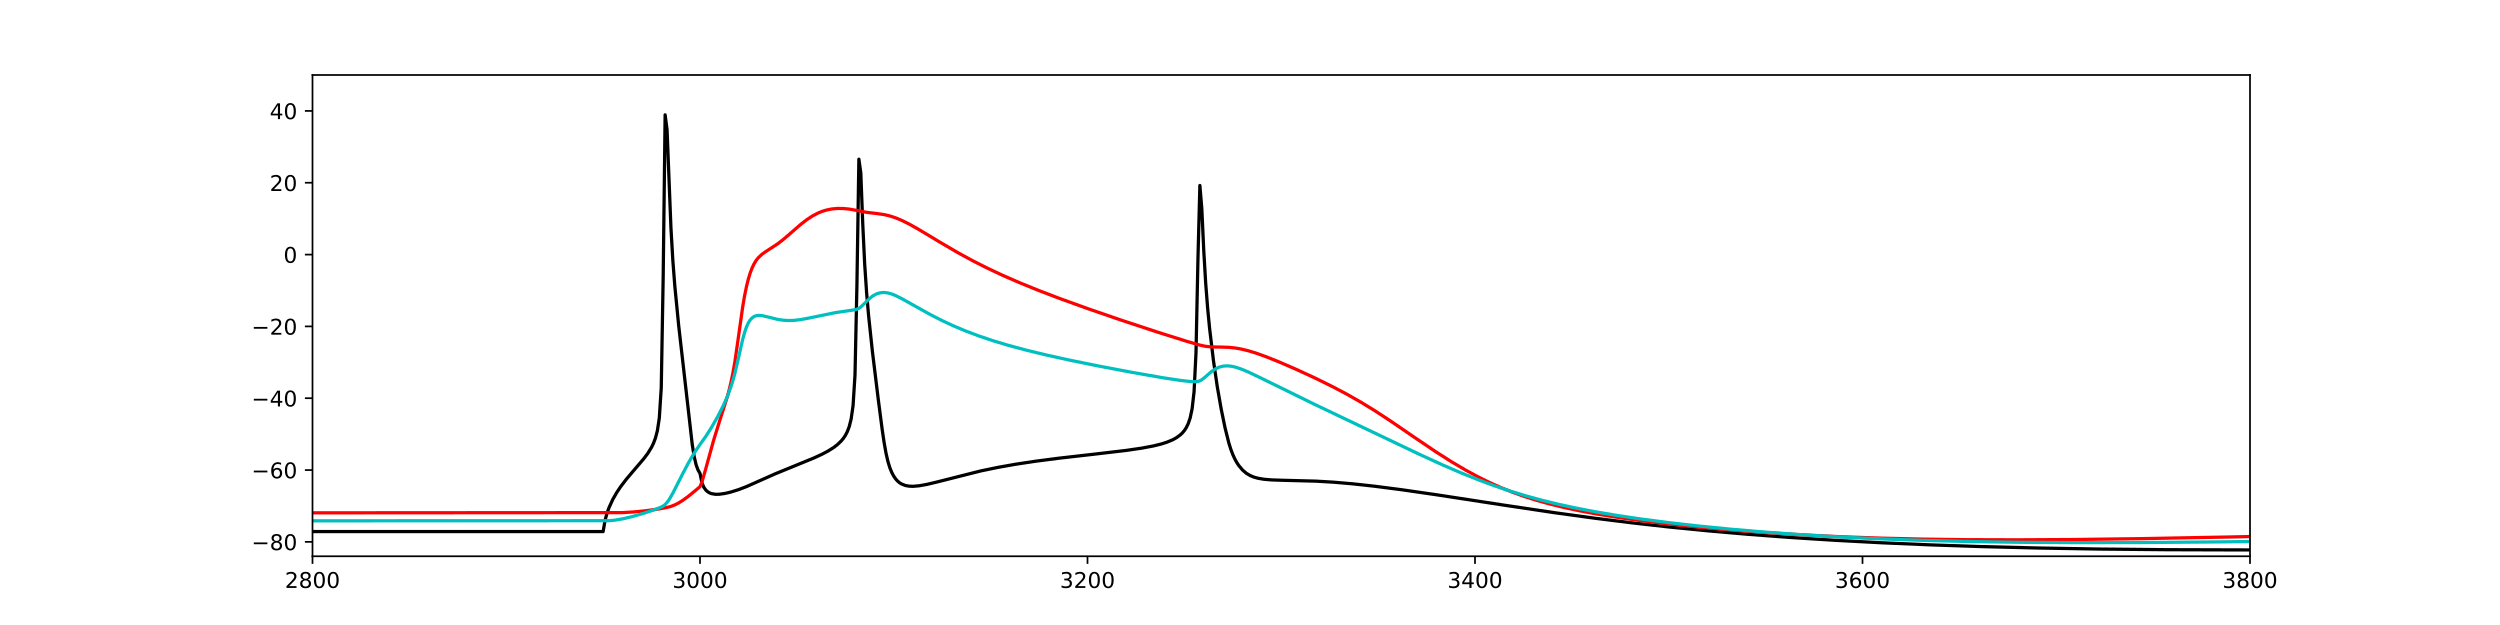 <?xml version="1.0" encoding="utf-8" standalone="no"?>
<!DOCTYPE svg PUBLIC "-//W3C//DTD SVG 1.1//EN"
  "http://www.w3.org/Graphics/SVG/1.1/DTD/svg11.dtd">
<!-- Created with matplotlib (https://matplotlib.org/) -->
<svg height="288pt" version="1.1" viewBox="0 0 1152 288" width="1152pt" xmlns="http://www.w3.org/2000/svg" xmlns:xlink="http://www.w3.org/1999/xlink">
 <defs>
  <style type="text/css">
*{stroke-linecap:butt;stroke-linejoin:round;}
  </style>
 </defs>
 <g id="figure_1">
  <g id="patch_1">
   <path d="M 0 288 
L 1152 288 
L 1152 0 
L 0 0 
z
" style="fill:#ffffff;"/>
  </g>
  <g id="axes_1">
   <g id="patch_2">
    <path d="M 144 256.32 
L 1036.8 256.32 
L 1036.8 34.56 
L 144 34.56 
z
" style="fill:#ffffff;"/>
   </g>
   <g id="matplotlib.axis_1">
    <g id="xtick_1">
     <g id="line2d_1">
      <defs>
       <path d="M 0 0 
L 0 3.5 
" id="mb7337f7040" style="stroke:#000000;stroke-width:0.8;"/>
      </defs>
      <g>
       <use style="stroke:#000000;stroke-width:0.8;" x="144" xlink:href="#mb7337f7040" y="256.32"/>
      </g>
     </g>
     <g id="text_1">
      <!-- 2800 -->
      <defs>
       <path d="M 19.188 8.297 
L 53.609 8.297 
L 53.609 0 
L 7.328 0 
L 7.328 8.297 
Q 12.938 14.109 22.625 23.891 
Q 32.328 33.688 34.812 36.531 
Q 39.547 41.844 41.422 45.531 
Q 43.312 49.219 43.312 52.781 
Q 43.312 58.594 39.234 62.25 
Q 35.156 65.922 28.609 65.922 
Q 23.969 65.922 18.812 64.312 
Q 13.672 62.703 7.812 59.422 
L 7.812 69.391 
Q 13.766 71.781 18.938 73 
Q 24.125 74.219 28.422 74.219 
Q 39.75 74.219 46.484 68.547 
Q 53.219 62.891 53.219 53.422 
Q 53.219 48.922 51.531 44.891 
Q 49.859 40.875 45.406 35.406 
Q 44.188 33.984 37.641 27.219 
Q 31.109 20.453 19.188 8.297 
z
" id="DejaVuSans-50"/>
       <path d="M 31.781 34.625 
Q 24.75 34.625 20.719 30.859 
Q 16.703 27.094 16.703 20.516 
Q 16.703 13.922 20.719 10.156 
Q 24.75 6.391 31.781 6.391 
Q 38.812 6.391 42.859 10.172 
Q 46.922 13.969 46.922 20.516 
Q 46.922 27.094 42.891 30.859 
Q 38.875 34.625 31.781 34.625 
z
M 21.922 38.812 
Q 15.578 40.375 12.031 44.719 
Q 8.5 49.078 8.5 55.328 
Q 8.5 64.062 14.719 69.141 
Q 20.953 74.219 31.781 74.219 
Q 42.672 74.219 48.875 69.141 
Q 55.078 64.062 55.078 55.328 
Q 55.078 49.078 51.531 44.719 
Q 48 40.375 41.703 38.812 
Q 48.828 37.156 52.797 32.312 
Q 56.781 27.484 56.781 20.516 
Q 56.781 9.906 50.312 4.234 
Q 43.844 -1.422 31.781 -1.422 
Q 19.734 -1.422 13.25 4.234 
Q 6.781 9.906 6.781 20.516 
Q 6.781 27.484 10.781 32.312 
Q 14.797 37.156 21.922 38.812 
z
M 18.312 54.391 
Q 18.312 48.734 21.844 45.562 
Q 25.391 42.391 31.781 42.391 
Q 38.141 42.391 41.719 45.562 
Q 45.312 48.734 45.312 54.391 
Q 45.312 60.062 41.719 63.234 
Q 38.141 66.406 31.781 66.406 
Q 25.391 66.406 21.844 63.234 
Q 18.312 60.062 18.312 54.391 
z
" id="DejaVuSans-56"/>
       <path d="M 31.781 66.406 
Q 24.172 66.406 20.328 58.906 
Q 16.5 51.422 16.5 36.375 
Q 16.5 21.391 20.328 13.891 
Q 24.172 6.391 31.781 6.391 
Q 39.453 6.391 43.281 13.891 
Q 47.125 21.391 47.125 36.375 
Q 47.125 51.422 43.281 58.906 
Q 39.453 66.406 31.781 66.406 
z
M 31.781 74.219 
Q 44.047 74.219 50.516 64.516 
Q 56.984 54.828 56.984 36.375 
Q 56.984 17.969 50.516 8.266 
Q 44.047 -1.422 31.781 -1.422 
Q 19.531 -1.422 13.062 8.266 
Q 6.594 17.969 6.594 36.375 
Q 6.594 54.828 13.062 64.516 
Q 19.531 74.219 31.781 74.219 
z
" id="DejaVuSans-48"/>
      </defs>
      <g transform="translate(131.275 270.918)scale(0.1 -0.1)">
       <use xlink:href="#DejaVuSans-50"/>
       <use x="63.623" xlink:href="#DejaVuSans-56"/>
       <use x="127.246" xlink:href="#DejaVuSans-48"/>
       <use x="190.869" xlink:href="#DejaVuSans-48"/>
      </g>
     </g>
    </g>
    <g id="xtick_2">
     <g id="line2d_2">
      <g>
       <use style="stroke:#000000;stroke-width:0.8;" x="322.56" xlink:href="#mb7337f7040" y="256.32"/>
      </g>
     </g>
     <g id="text_2">
      <!-- 3000 -->
      <defs>
       <path d="M 40.578 39.312 
Q 47.656 37.797 51.625 33 
Q 55.609 28.219 55.609 21.188 
Q 55.609 10.406 48.188 4.484 
Q 40.766 -1.422 27.094 -1.422 
Q 22.516 -1.422 17.656 -0.516 
Q 12.797 0.391 7.625 2.203 
L 7.625 11.719 
Q 11.719 9.328 16.594 8.109 
Q 21.484 6.891 26.812 6.891 
Q 36.078 6.891 40.938 10.547 
Q 45.797 14.203 45.797 21.188 
Q 45.797 27.641 41.281 31.266 
Q 36.766 34.906 28.719 34.906 
L 20.219 34.906 
L 20.219 43.016 
L 29.109 43.016 
Q 36.375 43.016 40.234 45.922 
Q 44.094 48.828 44.094 54.297 
Q 44.094 59.906 40.109 62.906 
Q 36.141 65.922 28.719 65.922 
Q 24.656 65.922 20.016 65.031 
Q 15.375 64.156 9.812 62.312 
L 9.812 71.094 
Q 15.438 72.656 20.344 73.438 
Q 25.25 74.219 29.594 74.219 
Q 40.828 74.219 47.359 69.109 
Q 53.906 64.016 53.906 55.328 
Q 53.906 49.266 50.438 45.094 
Q 46.969 40.922 40.578 39.312 
z
" id="DejaVuSans-51"/>
      </defs>
      <g transform="translate(309.835 270.918)scale(0.1 -0.1)">
       <use xlink:href="#DejaVuSans-51"/>
       <use x="63.623" xlink:href="#DejaVuSans-48"/>
       <use x="127.246" xlink:href="#DejaVuSans-48"/>
       <use x="190.869" xlink:href="#DejaVuSans-48"/>
      </g>
     </g>
    </g>
    <g id="xtick_3">
     <g id="line2d_3">
      <g>
       <use style="stroke:#000000;stroke-width:0.8;" x="501.12" xlink:href="#mb7337f7040" y="256.32"/>
      </g>
     </g>
     <g id="text_3">
      <!-- 3200 -->
      <g transform="translate(488.395 270.918)scale(0.1 -0.1)">
       <use xlink:href="#DejaVuSans-51"/>
       <use x="63.623" xlink:href="#DejaVuSans-50"/>
       <use x="127.246" xlink:href="#DejaVuSans-48"/>
       <use x="190.869" xlink:href="#DejaVuSans-48"/>
      </g>
     </g>
    </g>
    <g id="xtick_4">
     <g id="line2d_4">
      <g>
       <use style="stroke:#000000;stroke-width:0.8;" x="679.68" xlink:href="#mb7337f7040" y="256.32"/>
      </g>
     </g>
     <g id="text_4">
      <!-- 3400 -->
      <defs>
       <path d="M 37.797 64.312 
L 12.891 25.391 
L 37.797 25.391 
z
M 35.203 72.906 
L 47.609 72.906 
L 47.609 25.391 
L 58.016 25.391 
L 58.016 17.188 
L 47.609 17.188 
L 47.609 0 
L 37.797 0 
L 37.797 17.188 
L 4.891 17.188 
L 4.891 26.703 
z
" id="DejaVuSans-52"/>
      </defs>
      <g transform="translate(666.955 270.918)scale(0.1 -0.1)">
       <use xlink:href="#DejaVuSans-51"/>
       <use x="63.623" xlink:href="#DejaVuSans-52"/>
       <use x="127.246" xlink:href="#DejaVuSans-48"/>
       <use x="190.869" xlink:href="#DejaVuSans-48"/>
      </g>
     </g>
    </g>
    <g id="xtick_5">
     <g id="line2d_5">
      <g>
       <use style="stroke:#000000;stroke-width:0.8;" x="858.24" xlink:href="#mb7337f7040" y="256.32"/>
      </g>
     </g>
     <g id="text_5">
      <!-- 3600 -->
      <defs>
       <path d="M 33.016 40.375 
Q 26.375 40.375 22.484 35.828 
Q 18.609 31.297 18.609 23.391 
Q 18.609 15.531 22.484 10.953 
Q 26.375 6.391 33.016 6.391 
Q 39.656 6.391 43.531 10.953 
Q 47.406 15.531 47.406 23.391 
Q 47.406 31.297 43.531 35.828 
Q 39.656 40.375 33.016 40.375 
z
M 52.594 71.297 
L 52.594 62.312 
Q 48.875 64.062 45.094 64.984 
Q 41.312 65.922 37.594 65.922 
Q 27.828 65.922 22.672 59.328 
Q 17.531 52.734 16.797 39.406 
Q 19.672 43.656 24.016 45.922 
Q 28.375 48.188 33.594 48.188 
Q 44.578 48.188 50.953 41.516 
Q 57.328 34.859 57.328 23.391 
Q 57.328 12.156 50.688 5.359 
Q 44.047 -1.422 33.016 -1.422 
Q 20.359 -1.422 13.672 8.266 
Q 6.984 17.969 6.984 36.375 
Q 6.984 53.656 15.188 63.938 
Q 23.391 74.219 37.203 74.219 
Q 40.922 74.219 44.703 73.484 
Q 48.484 72.75 52.594 71.297 
z
" id="DejaVuSans-54"/>
      </defs>
      <g transform="translate(845.515 270.918)scale(0.1 -0.1)">
       <use xlink:href="#DejaVuSans-51"/>
       <use x="63.623" xlink:href="#DejaVuSans-54"/>
       <use x="127.246" xlink:href="#DejaVuSans-48"/>
       <use x="190.869" xlink:href="#DejaVuSans-48"/>
      </g>
     </g>
    </g>
    <g id="xtick_6">
     <g id="line2d_6">
      <g>
       <use style="stroke:#000000;stroke-width:0.8;" x="1036.8" xlink:href="#mb7337f7040" y="256.32"/>
      </g>
     </g>
     <g id="text_6">
      <!-- 3800 -->
      <g transform="translate(1024.075 270.918)scale(0.1 -0.1)">
       <use xlink:href="#DejaVuSans-51"/>
       <use x="63.623" xlink:href="#DejaVuSans-56"/>
       <use x="127.246" xlink:href="#DejaVuSans-48"/>
       <use x="190.869" xlink:href="#DejaVuSans-48"/>
      </g>
     </g>
    </g>
   </g>
   <g id="matplotlib.axis_2">
    <g id="ytick_1">
     <g id="line2d_7">
      <defs>
       <path d="M 0 0 
L -3.5 0 
" id="m6e6413ffd2" style="stroke:#000000;stroke-width:0.8;"/>
      </defs>
      <g>
       <use style="stroke:#000000;stroke-width:0.8;" x="144" xlink:href="#m6e6413ffd2" y="249.7"/>
      </g>
     </g>
     <g id="text_7">
      <!-- −80 -->
      <defs>
       <path d="M 10.594 35.5 
L 73.188 35.5 
L 73.188 27.203 
L 10.594 27.203 
z
" id="DejaVuSans-8722"/>
      </defs>
      <g transform="translate(115.895 253.5)scale(0.1 -0.1)">
       <use xlink:href="#DejaVuSans-8722"/>
       <use x="83.789" xlink:href="#DejaVuSans-56"/>
       <use x="147.412" xlink:href="#DejaVuSans-48"/>
      </g>
     </g>
    </g>
    <g id="ytick_2">
     <g id="line2d_8">
      <g>
       <use style="stroke:#000000;stroke-width:0.8;" x="144" xlink:href="#m6e6413ffd2" y="216.602"/>
      </g>
     </g>
     <g id="text_8">
      <!-- −60 -->
      <g transform="translate(115.895 220.401)scale(0.1 -0.1)">
       <use xlink:href="#DejaVuSans-8722"/>
       <use x="83.789" xlink:href="#DejaVuSans-54"/>
       <use x="147.412" xlink:href="#DejaVuSans-48"/>
      </g>
     </g>
    </g>
    <g id="ytick_3">
     <g id="line2d_9">
      <g>
       <use style="stroke:#000000;stroke-width:0.8;" x="144" xlink:href="#m6e6413ffd2" y="183.503"/>
      </g>
     </g>
     <g id="text_9">
      <!-- −40 -->
      <g transform="translate(115.895 187.303)scale(0.1 -0.1)">
       <use xlink:href="#DejaVuSans-8722"/>
       <use x="83.789" xlink:href="#DejaVuSans-52"/>
       <use x="147.412" xlink:href="#DejaVuSans-48"/>
      </g>
     </g>
    </g>
    <g id="ytick_4">
     <g id="line2d_10">
      <g>
       <use style="stroke:#000000;stroke-width:0.8;" x="144" xlink:href="#m6e6413ffd2" y="150.405"/>
      </g>
     </g>
     <g id="text_10">
      <!-- −20 -->
      <g transform="translate(115.895 154.204)scale(0.1 -0.1)">
       <use xlink:href="#DejaVuSans-8722"/>
       <use x="83.789" xlink:href="#DejaVuSans-50"/>
       <use x="147.412" xlink:href="#DejaVuSans-48"/>
      </g>
     </g>
    </g>
    <g id="ytick_5">
     <g id="line2d_11">
      <g>
       <use style="stroke:#000000;stroke-width:0.8;" x="144" xlink:href="#m6e6413ffd2" y="117.306"/>
      </g>
     </g>
     <g id="text_11">
      <!-- 0 -->
      <g transform="translate(130.637 121.105)scale(0.1 -0.1)">
       <use xlink:href="#DejaVuSans-48"/>
      </g>
     </g>
    </g>
    <g id="ytick_6">
     <g id="line2d_12">
      <g>
       <use style="stroke:#000000;stroke-width:0.8;" x="144" xlink:href="#m6e6413ffd2" y="84.208"/>
      </g>
     </g>
     <g id="text_12">
      <!-- 20 -->
      <g transform="translate(124.275 88.007)scale(0.1 -0.1)">
       <use xlink:href="#DejaVuSans-50"/>
       <use x="63.623" xlink:href="#DejaVuSans-48"/>
      </g>
     </g>
    </g>
    <g id="ytick_7">
     <g id="line2d_13">
      <g>
       <use style="stroke:#000000;stroke-width:0.8;" x="144" xlink:href="#m6e6413ffd2" y="51.109"/>
      </g>
     </g>
     <g id="text_13">
      <!-- 40 -->
      <g transform="translate(124.275 54.908)scale(0.1 -0.1)">
       <use xlink:href="#DejaVuSans-52"/>
       <use x="63.623" xlink:href="#DejaVuSans-48"/>
      </g>
     </g>
    </g>
   </g>
   <g id="line2d_14">
    <path clip-path="url(#p25b11c3c15)" d="M 143.107 244.947 
L 277.92 244.952 
L 278.813 239.735 
L 279.706 236.509 
L 280.598 234.016 
L 282.384 230.108 
L 284.17 226.986 
L 285.955 224.313 
L 288.634 220.799 
L 292.205 216.586 
L 296.669 211.36 
L 298.454 208.98 
L 300.24 206.083 
L 301.133 204.238 
L 302.026 201.868 
L 302.918 198.468 
L 303.811 192.617 
L 304.704 178.751 
L 305.597 127.363 
L 306.49 52.92 
L 307.382 59.803 
L 309.168 104.974 
L 310.061 120.269 
L 310.954 131.794 
L 312.739 150.067 
L 318.989 204.858 
L 319.882 210.421 
L 320.774 214.198 
L 321.667 216.618 
L 322.56 218.155 
L 323.453 222.508 
L 324.346 224.574 
L 325.238 225.821 
L 326.131 226.625 
L 327.024 227.149 
L 327.917 227.481 
L 329.702 227.77 
L 331.488 227.743 
L 334.166 227.359 
L 336.845 226.717 
L 340.416 225.594 
L 343.987 224.218 
L 349.344 221.838 
L 357.379 218.271 
L 365.414 214.984 
L 375.235 210.957 
L 378.806 209.3 
L 381.485 207.884 
L 384.163 206.202 
L 385.949 204.826 
L 387.734 203.087 
L 388.627 201.995 
L 389.52 200.663 
L 390.413 198.961 
L 391.306 196.636 
L 392.198 193.124 
L 393.091 186.922 
L 393.984 172.829 
L 394.877 130.99 
L 395.77 73.352 
L 396.662 79.718 
L 397.555 103.204 
L 398.448 121.755 
L 399.341 134.969 
L 400.234 145.34 
L 402.019 162.107 
L 404.698 183.992 
L 406.483 197.734 
L 407.376 203.775 
L 408.269 208.796 
L 409.162 212.675 
L 410.054 215.576 
L 410.947 217.758 
L 411.84 219.425 
L 412.733 220.709 
L 413.626 221.695 
L 414.518 222.447 
L 415.411 223.011 
L 417.197 223.718 
L 418.982 224.033 
L 420.768 224.089 
L 423.446 223.865 
L 427.018 223.233 
L 431.482 222.175 
L 452.016 216.985 
L 460.051 215.329 
L 468.086 213.908 
L 477.014 212.556 
L 487.728 211.164 
L 503.798 209.332 
L 518.976 207.549 
L 526.118 206.503 
L 531.475 205.491 
L 535.046 204.609 
L 537.725 203.76 
L 540.403 202.64 
L 542.189 201.646 
L 543.974 200.315 
L 544.867 199.451 
L 545.76 198.384 
L 546.653 197.018 
L 547.546 195.183 
L 548.438 192.542 
L 549.331 188.338 
L 550.224 180.531 
L 551.117 162.563 
L 552.01 119.563 
L 552.902 85.47 
L 553.795 96.151 
L 554.688 115.409 
L 555.581 130.5 
L 556.474 141.942 
L 557.366 151.194 
L 559.152 166.125 
L 560.938 178.308 
L 562.723 188.482 
L 564.509 197.175 
L 566.294 204.299 
L 567.187 207.115 
L 568.08 209.459 
L 568.973 211.411 
L 569.866 213.048 
L 570.758 214.428 
L 572.544 216.577 
L 574.33 218.097 
L 576.115 219.156 
L 577.901 219.883 
L 579.686 220.378 
L 582.365 220.837 
L 585.936 221.144 
L 591.293 221.321 
L 606.47 221.714 
L 614.506 222.191 
L 623.434 222.959 
L 633.254 224.036 
L 645.754 225.65 
L 661.824 227.971 
L 692.179 232.639 
L 716.285 236.244 
L 735.034 238.818 
L 751.997 240.929 
L 768.96 242.823 
L 786.816 244.59 
L 805.565 246.214 
L 825.206 247.681 
L 845.741 248.984 
L 867.168 250.116 
L 889.488 251.074 
L 913.594 251.885 
L 939.485 252.53 
L 967.162 252.998 
L 998.41 253.298 
L 1033.229 253.407 
L 1037.693 253.406 
L 1037.693 253.406 
" style="fill:none;stroke:#000000;stroke-linecap:square;stroke-width:1.5;"/>
   </g>
   <g id="line2d_15">
    <path clip-path="url(#p25b11c3c15)" d="M 143.107 236.318 
L 286.848 236.213 
L 292.205 235.895 
L 297.562 235.359 
L 303.811 234.49 
L 307.382 233.831 
L 309.168 233.342 
L 310.954 232.653 
L 312.739 231.744 
L 314.525 230.636 
L 317.203 228.686 
L 320.774 225.764 
L 322.56 224.251 
L 323.453 222.128 
L 325.238 215.911 
L 328.81 202.962 
L 331.488 194.338 
L 335.059 183.116 
L 335.952 179.851 
L 336.845 176.141 
L 337.738 171.812 
L 338.63 166.705 
L 340.416 154.266 
L 342.202 141.603 
L 343.094 136.355 
L 343.987 131.991 
L 344.88 128.424 
L 345.773 125.544 
L 346.666 123.243 
L 347.558 121.423 
L 348.451 119.986 
L 349.344 118.845 
L 351.13 117.154 
L 352.915 115.889 
L 358.272 112.41 
L 360.95 110.341 
L 364.522 107.268 
L 368.986 103.394 
L 371.664 101.312 
L 374.342 99.542 
L 377.021 98.138 
L 378.806 97.411 
L 380.592 96.848 
L 383.27 96.292 
L 385.949 96.051 
L 388.627 96.083 
L 391.306 96.348 
L 394.877 96.983 
L 399.341 97.851 
L 403.805 98.362 
L 407.376 98.881 
L 410.054 99.51 
L 412.733 100.389 
L 415.411 101.5 
L 418.982 103.27 
L 423.446 105.779 
L 433.267 111.685 
L 441.302 116.377 
L 448.445 120.263 
L 454.694 123.425 
L 461.837 126.786 
L 469.872 130.292 
L 478.8 133.919 
L 488.621 137.665 
L 501.12 142.179 
L 516.298 147.406 
L 533.261 153.004 
L 546.653 157.219 
L 552.902 159.025 
L 555.581 159.593 
L 558.259 159.866 
L 562.723 159.935 
L 566.294 160.058 
L 568.973 160.329 
L 571.651 160.777 
L 575.222 161.631 
L 578.794 162.72 
L 583.258 164.317 
L 589.507 166.824 
L 597.542 170.312 
L 606.47 174.436 
L 614.506 178.406 
L 620.755 181.717 
L 627.005 185.271 
L 633.254 189.09 
L 640.397 193.752 
L 651.11 201.082 
L 661.824 208.314 
L 668.966 212.85 
L 675.216 216.539 
L 680.573 219.455 
L 685.93 222.123 
L 691.286 224.537 
L 696.643 226.7 
L 702 228.628 
L 707.357 230.343 
L 713.606 232.107 
L 720.749 233.86 
L 727.891 235.384 
L 735.926 236.881 
L 745.747 238.466 
L 756.461 239.963 
L 768.96 241.476 
L 783.245 242.964 
L 798.422 244.31 
L 814.493 245.504 
L 831.456 246.529 
L 848.419 247.333 
L 866.275 247.961 
L 885.917 248.424 
L 906.451 248.686 
L 929.664 248.755 
L 955.555 248.609 
L 986.803 248.203 
L 1026.979 247.447 
L 1037.693 247.218 
L 1037.693 247.218 
" style="fill:none;stroke:#ff0000;stroke-linecap:square;stroke-width:1.5;"/>
   </g>
   <g id="line2d_16">
    <path clip-path="url(#p25b11c3c15)" d="M 143.107 239.998 
L 280.598 239.946 
L 283.277 239.706 
L 286.848 239.105 
L 291.312 238.054 
L 296.669 236.512 
L 302.026 234.712 
L 304.704 233.635 
L 305.597 233.16 
L 306.49 232.487 
L 307.382 231.534 
L 308.275 230.3 
L 310.061 227.219 
L 314.525 218.424 
L 317.203 213.338 
L 319.882 208.763 
L 322.56 204.826 
L 325.238 201.082 
L 327.917 196.866 
L 330.595 192.172 
L 333.274 186.956 
L 335.059 182.959 
L 336.845 178.173 
L 337.738 175.324 
L 338.63 172.077 
L 340.416 164.406 
L 342.202 156.492 
L 343.094 153.222 
L 343.987 150.632 
L 344.88 148.7 
L 345.773 147.328 
L 346.666 146.4 
L 347.558 145.814 
L 348.451 145.484 
L 349.344 145.344 
L 351.13 145.44 
L 353.808 146.045 
L 358.272 147.162 
L 360.95 147.57 
L 363.629 147.708 
L 366.307 147.59 
L 368.986 147.261 
L 372.557 146.602 
L 385.056 144.04 
L 391.306 143.136 
L 393.984 142.716 
L 394.877 142.481 
L 395.77 142.084 
L 396.662 141.471 
L 398.448 139.755 
L 400.234 137.941 
L 402.019 136.473 
L 403.805 135.47 
L 405.59 134.917 
L 407.376 134.774 
L 409.162 134.992 
L 410.947 135.502 
L 412.733 136.223 
L 415.411 137.548 
L 420.768 140.544 
L 428.803 145.012 
L 434.16 147.741 
L 439.517 150.229 
L 444.874 152.481 
L 451.123 154.838 
L 457.373 156.943 
L 464.515 159.096 
L 472.55 161.262 
L 481.478 163.432 
L 492.192 165.805 
L 505.584 168.538 
L 521.654 171.586 
L 535.939 174.079 
L 543.974 175.293 
L 548.438 175.794 
L 551.117 175.881 
L 552.01 175.768 
L 552.902 175.483 
L 553.795 174.994 
L 555.581 173.551 
L 558.259 171.201 
L 560.045 169.988 
L 561.83 169.164 
L 563.616 168.71 
L 565.402 168.582 
L 567.187 168.726 
L 568.973 169.091 
L 571.651 169.939 
L 575.222 171.417 
L 580.579 173.973 
L 605.578 186.246 
L 653.789 209.225 
L 664.502 214.132 
L 673.43 217.984 
L 681.466 221.206 
L 688.608 223.844 
L 695.75 226.253 
L 702.893 228.431 
L 710.035 230.389 
L 718.07 232.351 
L 726.106 234.092 
L 735.034 235.806 
L 744.854 237.472 
L 756.461 239.2 
L 768.96 240.828 
L 782.352 242.353 
L 797.53 243.854 
L 813.6 245.213 
L 830.563 246.421 
L 848.419 247.465 
L 867.168 248.336 
L 886.81 249.027 
L 908.237 249.554 
L 931.45 249.899 
L 957.341 250.055 
L 986.803 250.004 
L 1021.622 249.715 
L 1037.693 249.521 
L 1037.693 249.521 
" style="fill:none;stroke:#00bfbf;stroke-linecap:square;stroke-width:1.5;"/>
   </g>
   <g id="patch_3">
    <path d="M 144 256.32 
L 144 34.56 
" style="fill:none;stroke:#000000;stroke-linecap:square;stroke-linejoin:miter;stroke-width:0.8;"/>
   </g>
   <g id="patch_4">
    <path d="M 1036.8 256.32 
L 1036.8 34.56 
" style="fill:none;stroke:#000000;stroke-linecap:square;stroke-linejoin:miter;stroke-width:0.8;"/>
   </g>
   <g id="patch_5">
    <path d="M 144 256.32 
L 1036.8 256.32 
" style="fill:none;stroke:#000000;stroke-linecap:square;stroke-linejoin:miter;stroke-width:0.8;"/>
   </g>
   <g id="patch_6">
    <path d="M 144 34.56 
L 1036.8 34.56 
" style="fill:none;stroke:#000000;stroke-linecap:square;stroke-linejoin:miter;stroke-width:0.8;"/>
   </g>
  </g>
 </g>
 <defs>
  <clipPath id="p25b11c3c15">
   <rect height="221.76" width="892.8" x="144" y="34.56"/>
  </clipPath>
 </defs>
</svg>
